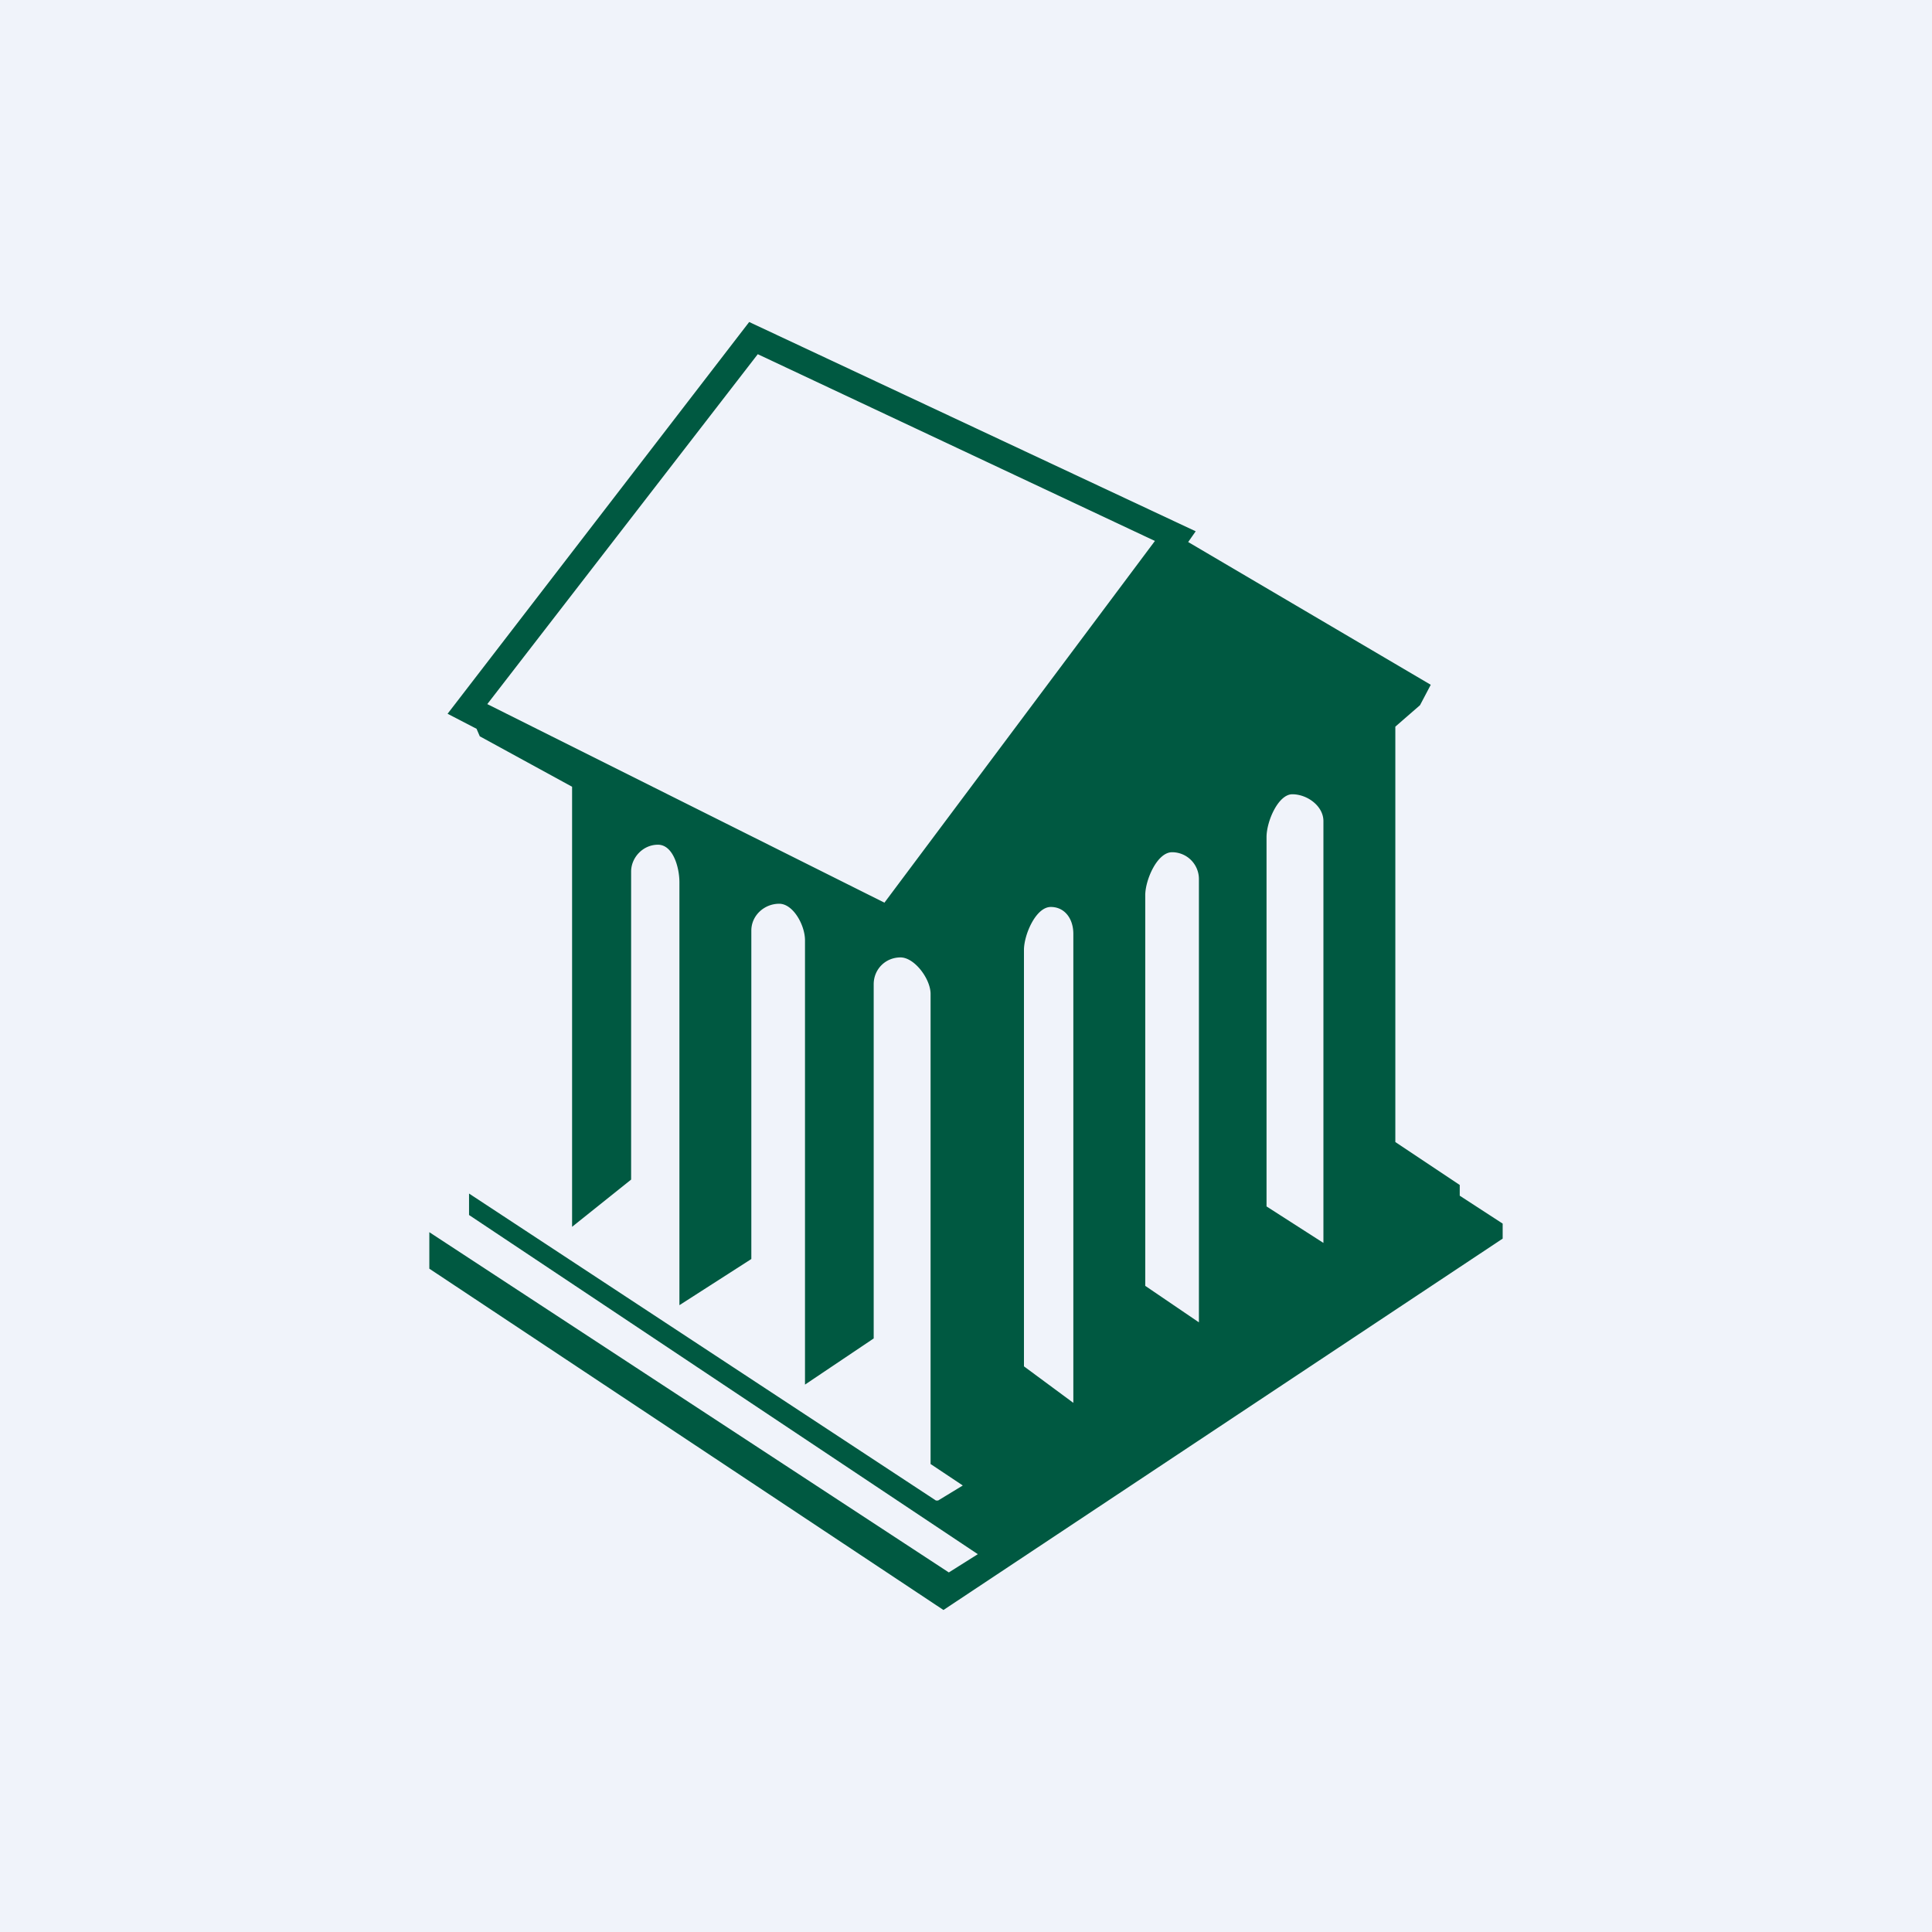 <!-- by TradingView --><svg width="18" height="18" viewBox="0 0 18 18" xmlns="http://www.w3.org/2000/svg"><path fill="#F0F3FA" d="M0 0h18v18H0z"/><path fill-rule="evenodd" d="M11.14 4.95 6.98 3 4.17 6.65l.27.14.03.07.86.47v4.1l.55-.44V8.12c0-.13.11-.25.25-.25s.2.21.2.35v3.94l.67-.43V8.67c0-.14.12-.25.26-.25.13 0 .24.2.24.34v4.14l.64-.43v-3.3c0-.14.11-.25.25-.25.13 0 .28.2.28.34v4.38l.3.2-.23.14h-.02l-4.35-2.86v.2l4.74 3.16-.27.17L4 11.48v.34L8.79 15 14 11.54v-.14l-.4-.26v-.1l-.6-.4V6.77l.23-.2.1-.19-2.26-1.33.07-.1Zm-6.6 1.61L7.06 3.3l3.7 1.74-2.52 3.37-3.7-1.85Zm5 6.17.46.34V8.7c0-.14-.08-.25-.21-.25-.14 0-.25.26-.25.4v3.89Zm1.13-.75.5.34V8.19a.25.25 0 0 0-.25-.25c-.14 0-.25.26-.25.4v3.64Zm1.13-.74.53.34V7.65c0-.14-.15-.25-.29-.25-.13 0-.24.25-.24.4v3.44Z" fill="#005941"/></svg>